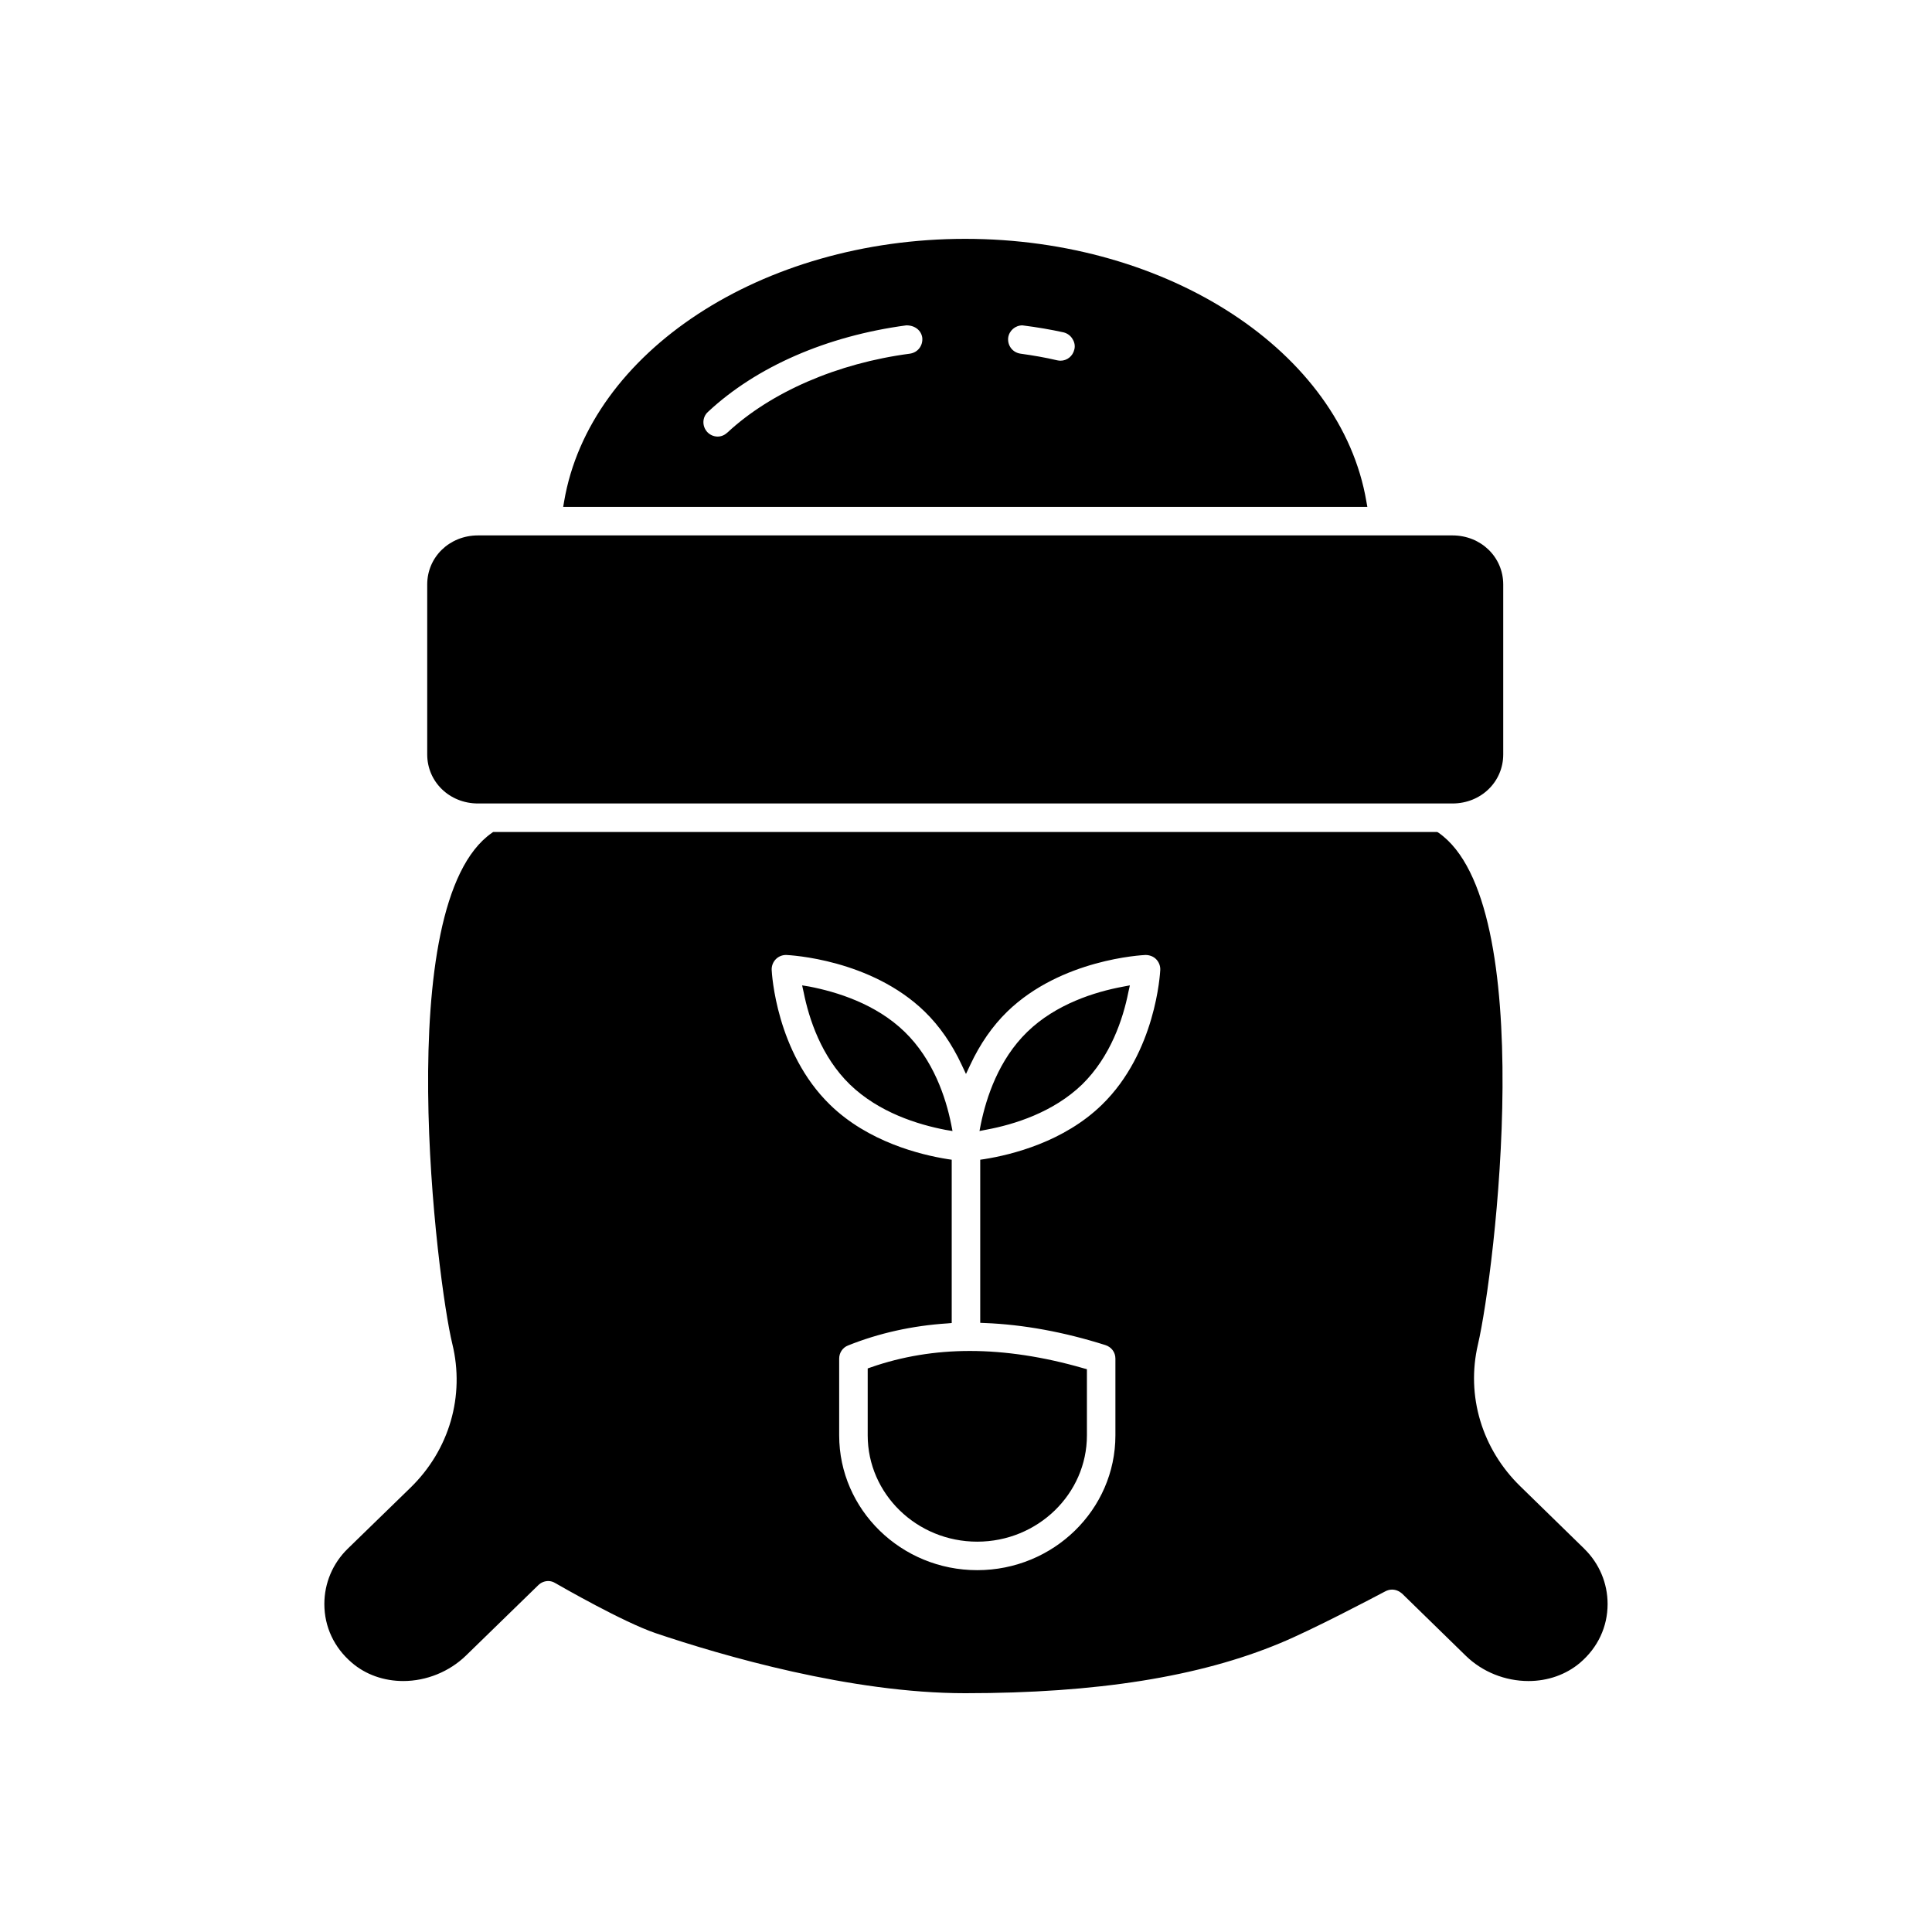 <?xml version="1.0" encoding="UTF-8"?>
<!-- The Best Svg Icon site in the world: iconSvg.co, Visit us! https://iconsvg.co -->
<svg fill="#000000" width="800px" height="800px" version="1.1" viewBox="144 144 512 512" xmlns="http://www.w3.org/2000/svg">
 <path d="m506.1 276.87c-6.754-39.648-52.445-69.574-106.3-69.574-53.855 0-99.555 29.926-106.3 69.574l-0.25 1.461h213.11zm-118.45-40.605c-0.605 0.805-1.512 1.309-2.519 1.461-19.195 2.519-36.828 10.176-48.367 20.91-0.707 0.656-1.613 1.059-2.57 1.059-1.059 0-2.066-0.453-2.769-1.211-1.41-1.562-1.359-3.93 0.203-5.34 12.848-11.992 31.488-20.102 52.547-22.922h0.051c2.316 0 3.93 1.41 4.184 3.273 0.098 1.004-0.156 1.961-0.758 2.769zm41.059 0.352c-0.402 1.762-1.914 2.973-3.68 2.973-0.301 0-0.555-0.051-0.855-0.102-3.176-0.754-6.449-1.309-9.723-1.762-1.008-0.152-1.914-0.656-2.519-1.461-0.605-0.805-0.855-1.762-0.754-2.769 0.254-1.863 1.863-3.273 3.777-3.273 3.981 0.504 7.508 1.109 10.934 1.863 0.957 0.25 1.812 0.855 2.316 1.715 0.555 0.852 0.758 1.859 0.504 2.816zm100.21 49.273h-258.25c-7.559 0-13.453 5.742-13.453 13v45.039c0 7.254 5.894 13 13.453 13h258.25c7.559 0 13.453-5.742 13.453-13v-45.039c-0.004-7.258-5.898-13-13.457-13zm-132.85 156.03c-1.41-7.055-4.734-17.078-12.293-24.434-7.656-7.457-18.035-10.629-25.34-12.043l-1.863-0.301 0.402 1.812c1.41 7.055 4.684 17.078 12.242 24.434 7.707 7.457 18.035 10.629 25.391 12.043l1.812 0.301zm35.062 64.691c-10.629-3.074-20.754-4.586-30.125-4.586-9.168 0-17.984 1.461-26.199 4.332l-0.855 0.301v17.734c0 15.516 13 28.164 29.02 28.164 16.02 0 29.07-12.645 29.07-28.164v-17.531zm10.43-101.12c-7.356 1.363-17.734 4.586-25.34 11.992-7.559 7.356-10.832 17.332-12.293 24.434l-0.352 1.812 1.812-0.352c7.356-1.359 17.734-4.586 25.391-11.992 7.508-7.356 10.832-17.332 12.242-24.434l0.402-1.812zm0 0c-7.356 1.363-17.734 4.586-25.34 11.992-7.559 7.356-10.832 17.332-12.293 24.434l-0.352 1.812 1.812-0.352c7.356-1.359 17.734-4.586 25.391-11.992 7.508-7.356 10.832-17.332 12.242-24.434l0.402-1.812zm-40.555 96.531c-9.168 0-17.984 1.461-26.199 4.332l-0.855 0.301v17.734c0 15.516 13 28.164 29.02 28.164 16.02 0 29.07-12.645 29.07-28.164v-17.531l-0.906-0.25c-10.633-3.074-20.758-4.586-30.129-4.586zm-4.586-58.289-0.352-1.812c-1.41-7.055-4.734-17.078-12.293-24.434-7.656-7.457-18.035-10.629-25.34-12.043l-1.863-0.301 0.402 1.812c1.41 7.055 4.684 17.078 12.242 24.434 7.707 7.457 18.035 10.629 25.391 12.043zm167.41 110.68-16.879-16.473c-10.227-9.926-14.461-24.031-11.285-37.633 4.535-19.496 16.324-116.98-10.43-135.62l-0.352-0.203h-250.19l-0.352 0.25c-27.055 18.844-14.461 119.15-10.48 135.38 3.375 13.805-0.754 28.113-11.133 38.188l-16.574 16.121c-3.981 3.883-6.199 9.121-6.199 14.664 0 5.996 2.57 11.539 7.305 15.566 3.629 3.125 8.465 4.836 13.602 4.836 6.144 0 12.191-2.469 16.574-6.699l19.199-18.691c0.707-0.707 1.664-1.109 2.672-1.109 0.656 0 1.309 0.203 1.863 0.555 1.863 1.059 17.887 10.277 26.551 13.25 17.633 5.945 51.742 15.922 82.07 15.922 34.762 0 62.07-4.332 83.531-13.301 8.516-3.527 24.586-11.992 27.711-13.652 0.656-0.352 1.258-0.504 1.863-0.504 1.008 0 1.914 0.402 2.672 1.059l16.879 16.473c4.383 4.281 10.43 6.699 16.625 6.699 5.137 0 9.977-1.715 13.652-4.836 4.734-4.031 7.305-9.57 7.305-15.566 0-5.543-2.219-10.781-6.199-14.664zm-158.85-59.801c10.227 0.402 20.957 2.367 31.941 5.844 1.613 0.504 2.672 1.914 2.672 3.578v20.355c0 19.699-16.426 35.719-36.625 35.719-20.152 0-36.578-16.02-36.578-35.719v-20.355c0-1.512 0.906-2.922 2.367-3.477 8.16-3.273 17.027-5.238 26.301-5.844l1.156-0.102v-43.277l-1.059-0.152c-7.305-1.16-21.109-4.586-31.188-14.41-14.309-13.906-15.418-34.863-15.465-35.719-0.051-1.055 0.355-2.113 1.109-2.871 0.707-0.707 1.664-1.109 2.719-1.109 1.008 0.051 22.418 1.109 36.727 15.012 3.93 3.828 7.203 8.566 9.773 14.055l1.164 2.473 1.16-2.469c2.57-5.492 5.844-10.227 9.773-14.055 14.309-13.906 35.719-14.965 36.629-15.012 1.109 0 2.117 0.402 2.82 1.109 0.754 0.754 1.156 1.812 1.105 2.867-0.051 0.855-1.16 21.816-15.465 35.719-10.078 9.824-23.879 13.25-31.188 14.41l-1.059 0.152v43.227zm25.797-63.227c7.508-7.356 10.832-17.332 12.242-24.434l0.402-1.812-1.863 0.348c-7.356 1.363-17.734 4.586-25.34 11.992-7.559 7.356-10.832 17.332-12.293 24.434l-0.352 1.812 1.812-0.352c7.356-1.359 17.734-4.582 25.391-11.988zm-55.973 74.965-0.855 0.301v17.734c0 15.516 13 28.164 29.02 28.164 16.02 0 29.07-12.645 29.07-28.164v-17.531l-0.906-0.25c-10.633-3.074-20.758-4.586-30.129-4.586-9.172 0-17.988 1.461-26.199 4.332zm21.262-64.438c-1.41-7.055-4.734-17.078-12.293-24.434-7.656-7.457-18.035-10.629-25.34-12.043l-1.863-0.301 0.402 1.812c1.41 7.055 4.684 17.078 12.242 24.434 7.707 7.457 18.035 10.629 25.391 12.043l1.812 0.301zm0 0c-1.41-7.055-4.734-17.078-12.293-24.434-7.656-7.457-18.035-10.629-25.34-12.043l-1.863-0.301 0.402 1.812c1.41 7.055 4.684 17.078 12.242 24.434 7.707 7.457 18.035 10.629 25.391 12.043l1.812 0.301zm35.062 64.691c-10.629-3.074-20.754-4.586-30.125-4.586-9.168 0-17.984 1.461-26.199 4.332l-0.855 0.301v17.734c0 15.516 13 28.164 29.02 28.164 16.02 0 29.07-12.645 29.07-28.164v-17.531zm10.43-101.12c-7.356 1.363-17.734 4.586-25.34 11.992-7.559 7.356-10.832 17.332-12.293 24.434l-0.352 1.812 1.812-0.352c7.356-1.359 17.734-4.586 25.391-11.992 7.508-7.356 10.832-17.332 12.242-24.434l0.402-1.812zm0 0c-7.356 1.363-17.734 4.586-25.34 11.992-7.559 7.356-10.832 17.332-12.293 24.434l-0.352 1.812 1.812-0.352c7.356-1.359 17.734-4.586 25.391-11.992 7.508-7.356 10.832-17.332 12.242-24.434l0.402-1.812zm-10.43 101.12c-10.629-3.074-20.754-4.586-30.125-4.586-9.168 0-17.984 1.461-26.199 4.332l-0.855 0.301v17.734c0 15.516 13 28.164 29.02 28.164 16.02 0 29.07-12.645 29.07-28.164v-17.531zm-35.062-64.691c-1.41-7.055-4.734-17.078-12.293-24.434-7.656-7.457-18.035-10.629-25.34-12.043l-1.863-0.301 0.402 1.812c1.41 7.055 4.684 17.078 12.242 24.434 7.707 7.457 18.035 10.629 25.391 12.043l1.812 0.301z"/>
</svg>